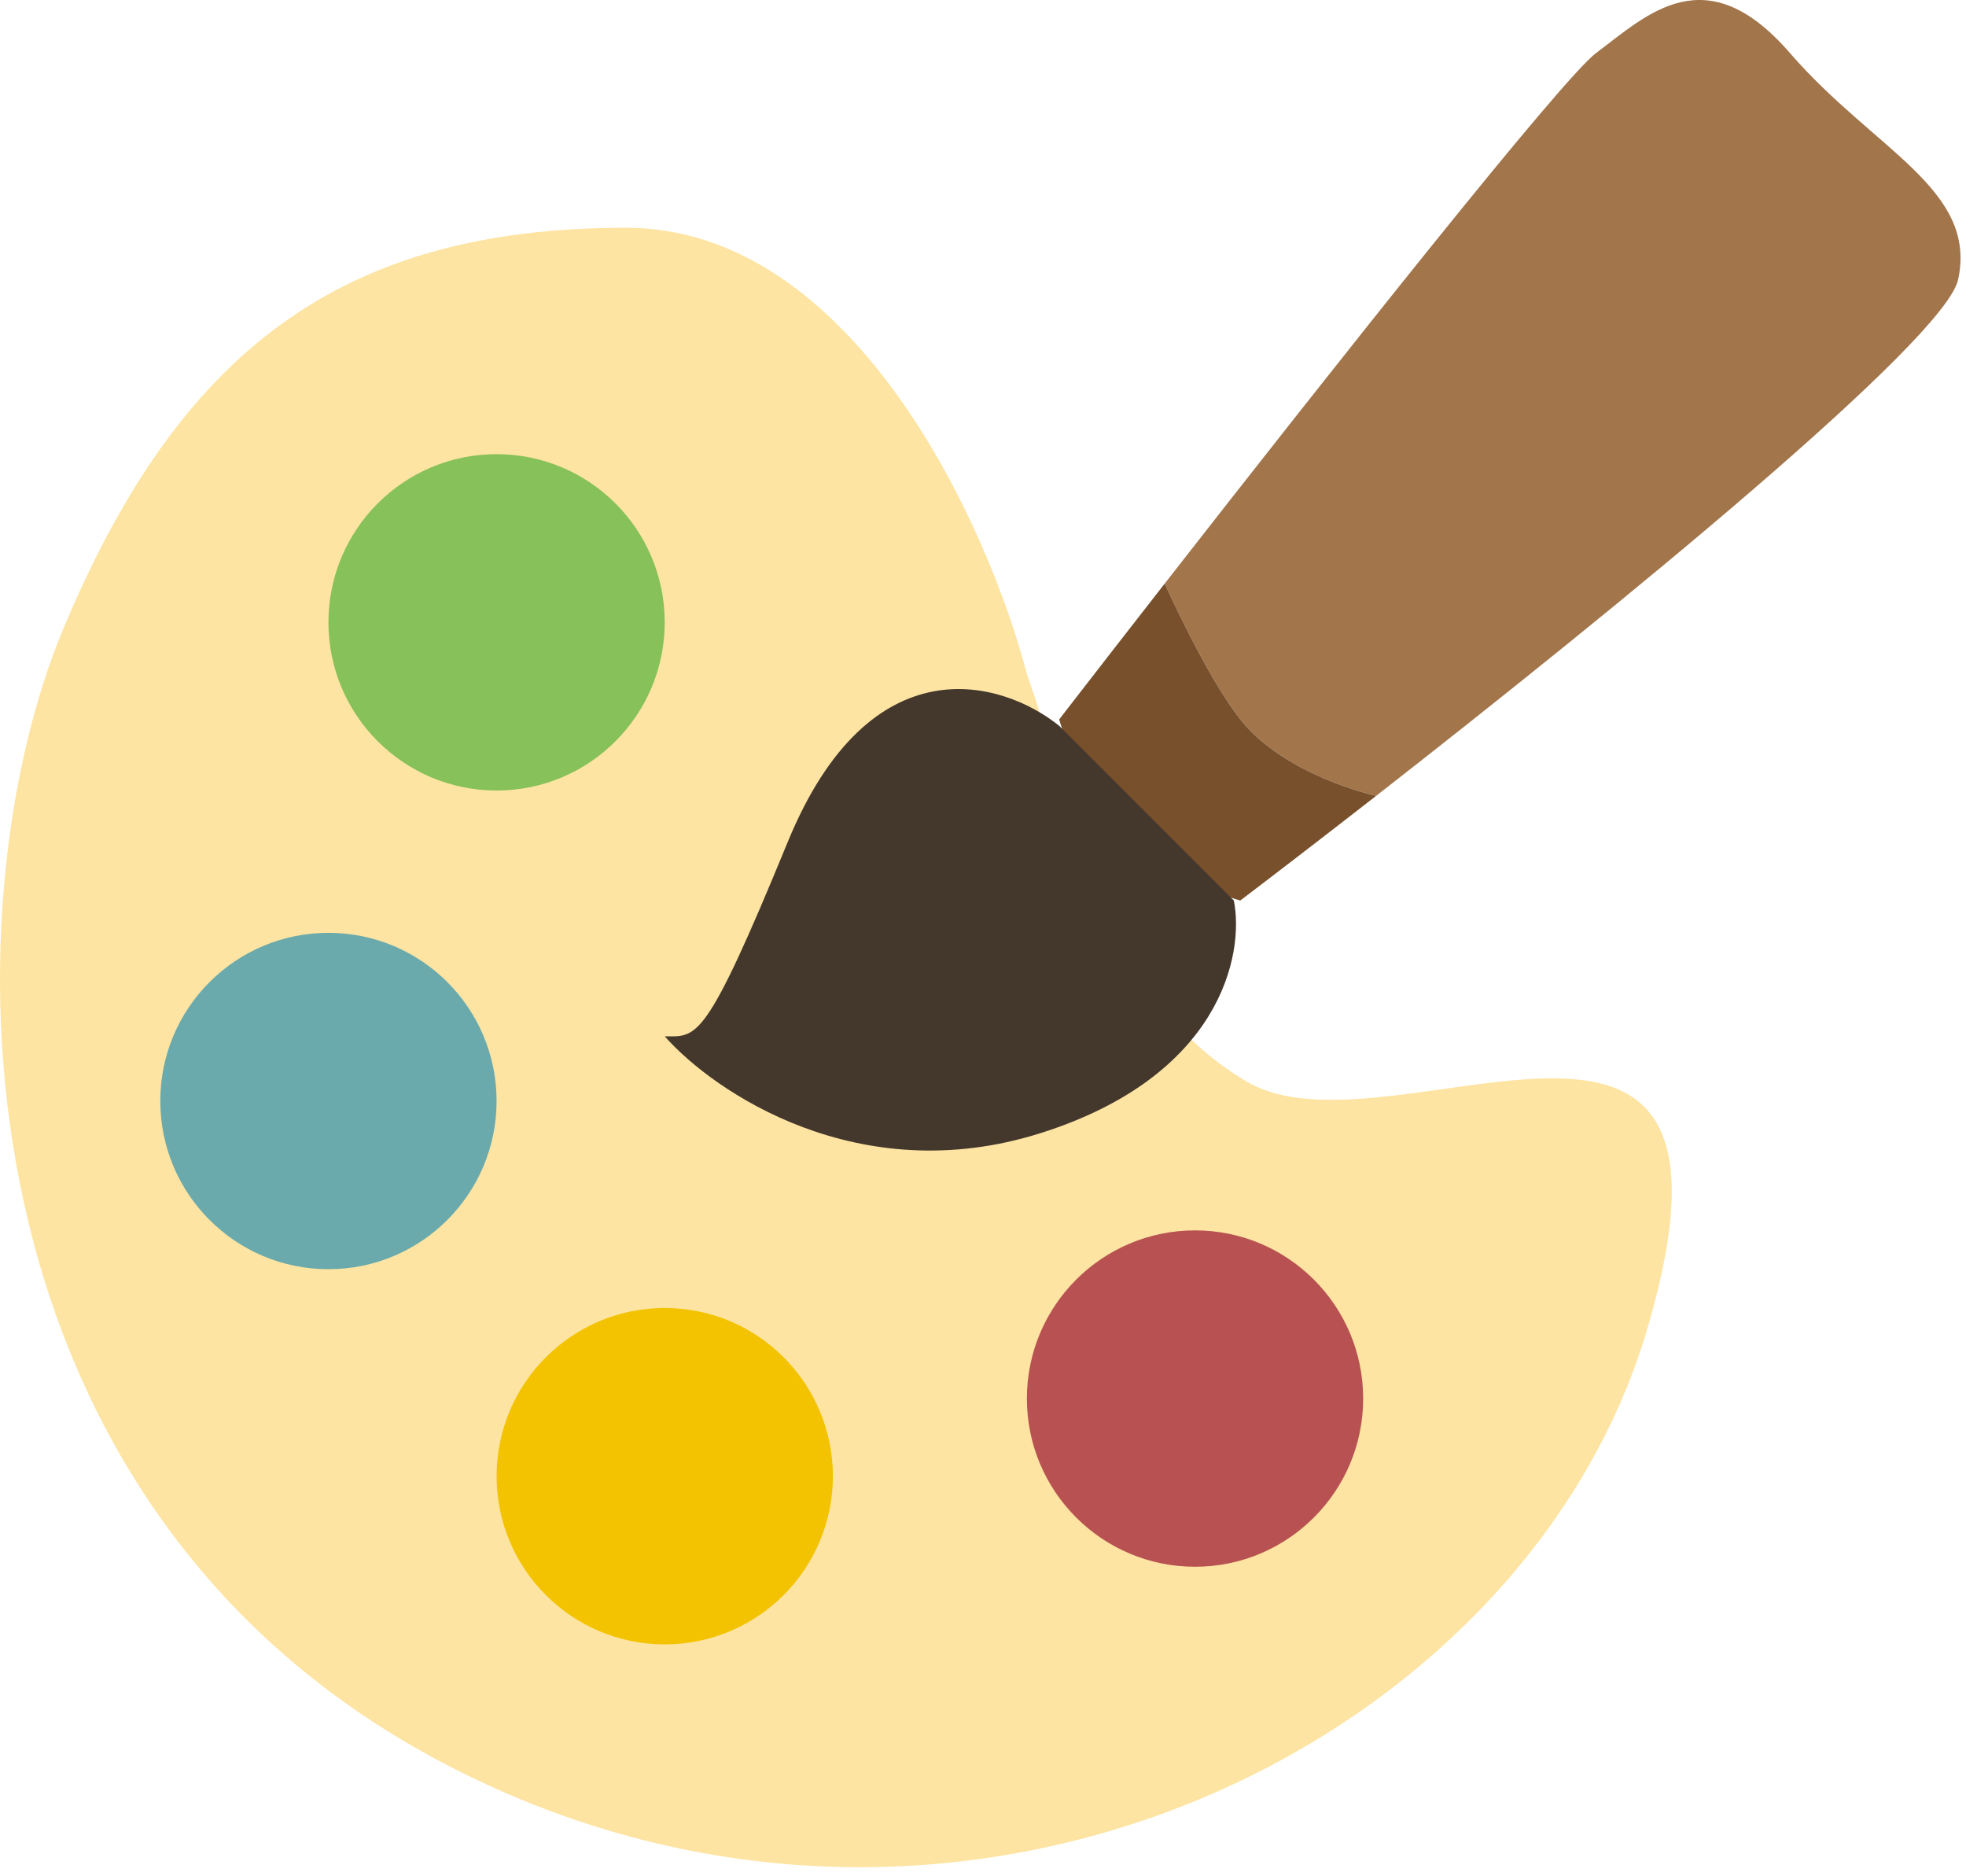 <?xml version="1.0" encoding="UTF-8"?> <svg xmlns="http://www.w3.org/2000/svg" width="152" height="145" viewBox="0 0 152 145" fill="none"><path d="M48.393 17.605C65.993 17.605 76.393 40.605 79.393 52.105C83.142 62.605 84.811 76.76 96.393 83.605C107.393 90.105 136.893 70.105 127.393 102.604C117.893 135.104 73.893 156.604 34.893 136.604C-4.107 116.604 -4.107 70.105 4.893 48.605C13.893 27.105 26.393 17.605 48.393 17.605Z" fill="#FEE4A2"></path><circle cx="38.393" cy="48.105" r="13" fill="#87C15A"></circle><circle cx="25.393" cy="85.105" r="13" fill="#6AAAAC"></circle><circle cx="51.393" cy="114.104" r="13" fill="#F3C302"></circle><circle cx="92.393" cy="108.104" r="13" fill="#B85252"></circle><path d="M138.393 4.104C131.893 -3.396 127.393 1.104 123.393 4.104C120.791 6.056 103.239 28.205 90.051 45.105C90.051 45.105 93.225 52.228 95.893 55.604C99.352 59.98 106.393 61.519 106.393 61.519C125.217 46.84 150.397 26.253 151.393 21.605C152.893 14.604 144.893 11.604 138.393 4.104Z" fill="#A2754B"></path><path d="M86.893 65.105C89.997 68.029 95.893 69.605 95.893 69.605C98.952 67.282 102.539 64.524 106.393 61.519C106.393 61.519 99.351 59.98 95.893 55.604C93.225 52.228 90.051 45.105 90.051 45.105C87.024 48.984 84.227 52.586 81.893 55.604C81.893 55.604 83.612 62.013 86.893 65.105Z" fill="#78502B"></path><path d="M60.893 65.105C67.293 49.505 77.56 52.605 81.893 56.105L95.393 69.605C96.226 73.771 94.393 83.204 80.393 87.605C66.393 92.004 55.226 84.438 51.393 80.105C53.893 80.105 54.493 80.705 60.893 65.105Z" fill="#44382D"></path></svg> 